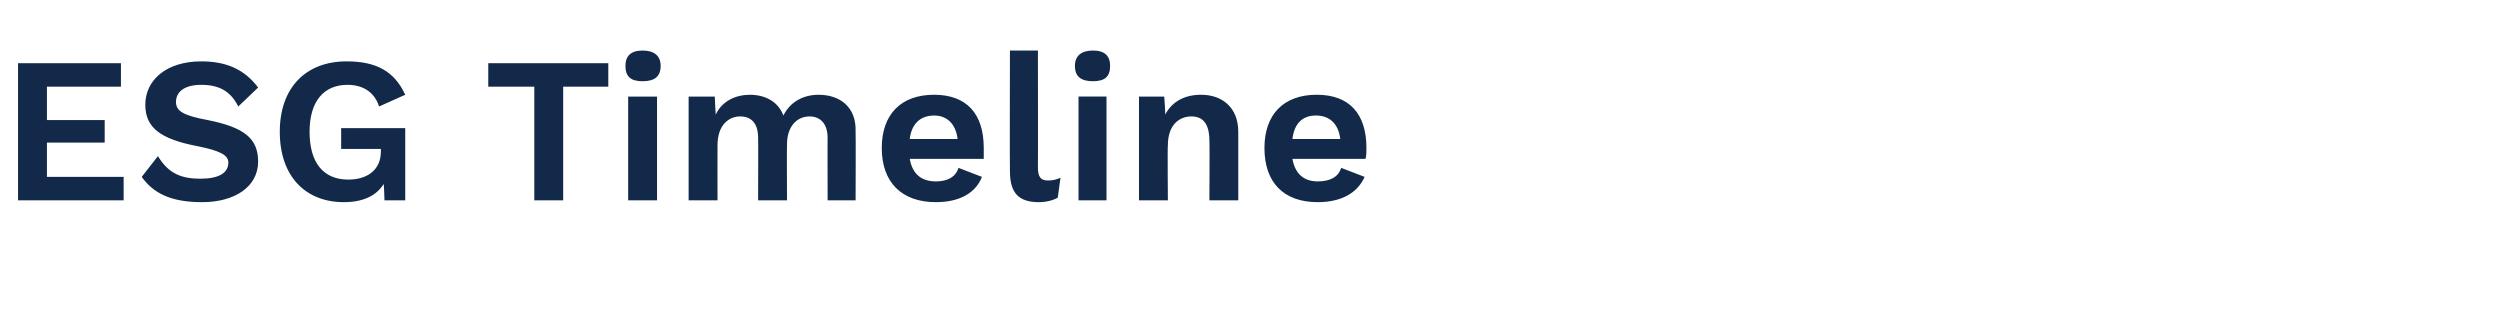 <?xml version="1.0" standalone="no"?><!DOCTYPE svg PUBLIC "-//W3C//DTD SVG 1.1//EN" "http://www.w3.org/Graphics/SVG/1.1/DTD/svg11.dtd"><svg xmlns="http://www.w3.org/2000/svg" version="1.1" width="277px" height="36.5px" viewBox="0 -7 277 36.5" style="top:-7px"><desc>ESG Timeline</desc><defs/><g id="Polygon73739"><path d="m13.7 12.6l0 2.6l-11.7 0l0-15.2l11.4 0l0 2.6l-8.2 0l0 3.7l6.4 0l0 2.5l-6.4 0l0 3.8l8.5 0zm14.9-9.9c0 0-2.2 2.1-2.2 2.1c-.8-1.6-2-2.4-4.1-2.4c-1.9 0-2.8.8-2.8 1.9c0 1 .8 1.5 3.5 2c4 .8 5.6 2 5.6 4.6c0 2.8-2.6 4.5-6.2 4.5c-3.5 0-5.4-1-6.7-2.8c0 0 1.8-2.3 1.8-2.3c1.2 2 2.7 2.5 4.7 2.5c2 0 3.1-.6 3.1-1.8c0-.8-.9-1.3-3.4-1.8c-4.2-.8-5.8-2.1-5.8-4.6c0-2.7 2.3-4.8 6.2-4.8c2.8 0 4.8.9 6.3 2.9zm16.3 4.5l0 8l-2.3 0c0 0-.05-1.84-.1-1.8c-.8 1.3-2.3 2-4.4 2c-4.2 0-7.1-2.8-7.1-7.8c0-4.9 2.9-7.8 7.4-7.8c3.3 0 5.3 1.1 6.5 3.7c0 0-2.9 1.3-2.9 1.3c-.5-1.6-1.8-2.4-3.5-2.4c-2.6 0-4.2 1.8-4.2 5.2c0 3.4 1.5 5.3 4.3 5.3c2 0 3.6-1 3.6-3.1c0 .04 0-.3 0-.3l-4.4 0l0-2.3l7.1 0zm22.5-4.6l-5 0l0 12.6l-3.2 0l0-12.6l-5.1 0l0-2.6l13.3 0l0 2.6zm1.9-2.3c0-1.1.6-1.7 1.9-1.7c1.3 0 2 .6 2 1.7c0 1.2-.7 1.7-2 1.7c-1.3 0-1.9-.5-1.9-1.7zm3.5 14.9l-3.2 0l0-11.5l3.2 0l0 11.5zm22-7.6c.03.04 0 7.6 0 7.6l-3.1 0c0 0-.02-6.94 0-6.9c0-1.7-.9-2.4-2-2.4c-1.4 0-2.5 1.1-2.5 3.1c-.03-.01 0 6.2 0 6.2l-3.2 0c0 0 .02-6.94 0-6.9c0-1.7-.8-2.4-2-2.4c-1.2 0-2.5.9-2.5 3.2c-.01-.01 0 6.1 0 6.1l-3.2 0l0-11.5l2.9 0c0 0 .08 2 .1 2c.7-1.5 2.2-2.2 3.8-2.2c1.6 0 3.1.7 3.7 2.3c.8-1.6 2.3-2.3 3.9-2.3c2.3 0 4.2 1.3 4.1 4.1zm14.2 3c0 0-8.2 0-8.2 0c.3 1.7 1.3 2.5 2.9 2.5c1.3 0 2.2-.5 2.5-1.5c0 0 2.6 1 2.6 1c-.7 1.8-2.5 2.8-5.1 2.8c-3.8 0-6-2.2-6-6c0-3.7 2.1-5.9 5.8-5.9c3.6 0 5.5 2.1 5.5 5.9c0 .3 0 .9 0 1.2zm-8.2-2.2c0 0 5.3 0 5.3 0c-.2-1.7-1.2-2.6-2.6-2.6c-1.5 0-2.5.9-2.7 2.6zm14.2 3.1c0 1.1.3 1.5 1.1 1.5c.6 0 .9-.1 1.4-.3c0 0-.3 2.2-.3 2.2c-.5.3-1.3.5-2.1.5c-2.2 0-3.2-1-3.2-3.4c-.03-.02 0-13.4 0-13.4l3.1 0c0 0 .02 12.92 0 12.9zm4.1-11.2c0-1.1.7-1.7 2-1.7c1.3 0 1.9.6 1.9 1.7c0 1.2-.6 1.7-1.9 1.7c-1.3 0-2-.5-2-1.7zm3.5 14.9l-3.1 0l0-11.5l3.1 0l0 11.5zm14.6-7.6c-.01.04 0 7.6 0 7.6l-3.2 0c0 0 .04-6.64 0-6.6c0-2-.8-2.7-2-2.7c-1.3 0-2.6.9-2.6 3.2c-.05.01 0 6.1 0 6.1l-3.2 0l0-11.5l2.8 0c0 0 .14 2.03.1 2c.8-1.5 2.2-2.2 4-2.2c2.3 0 4.1 1.4 4.1 4.1zm14.1 3c0 0-8.1 0-8.1 0c.3 1.7 1.3 2.5 2.8 2.5c1.4 0 2.3-.5 2.6-1.5c0 0 2.6 1 2.6 1c-.8 1.8-2.6 2.8-5.2 2.8c-3.8 0-5.9-2.2-5.9-6c0-3.7 2.1-5.9 5.8-5.9c3.6 0 5.5 2.1 5.5 5.9c0 .3 0 .9-.1 1.2zm-8.1-2.2c0 0 5.3 0 5.3 0c-.2-1.7-1.2-2.6-2.7-2.6c-1.5 0-2.4.9-2.6 2.6z" stroke="none" fill="#12294a"/></g></svg>